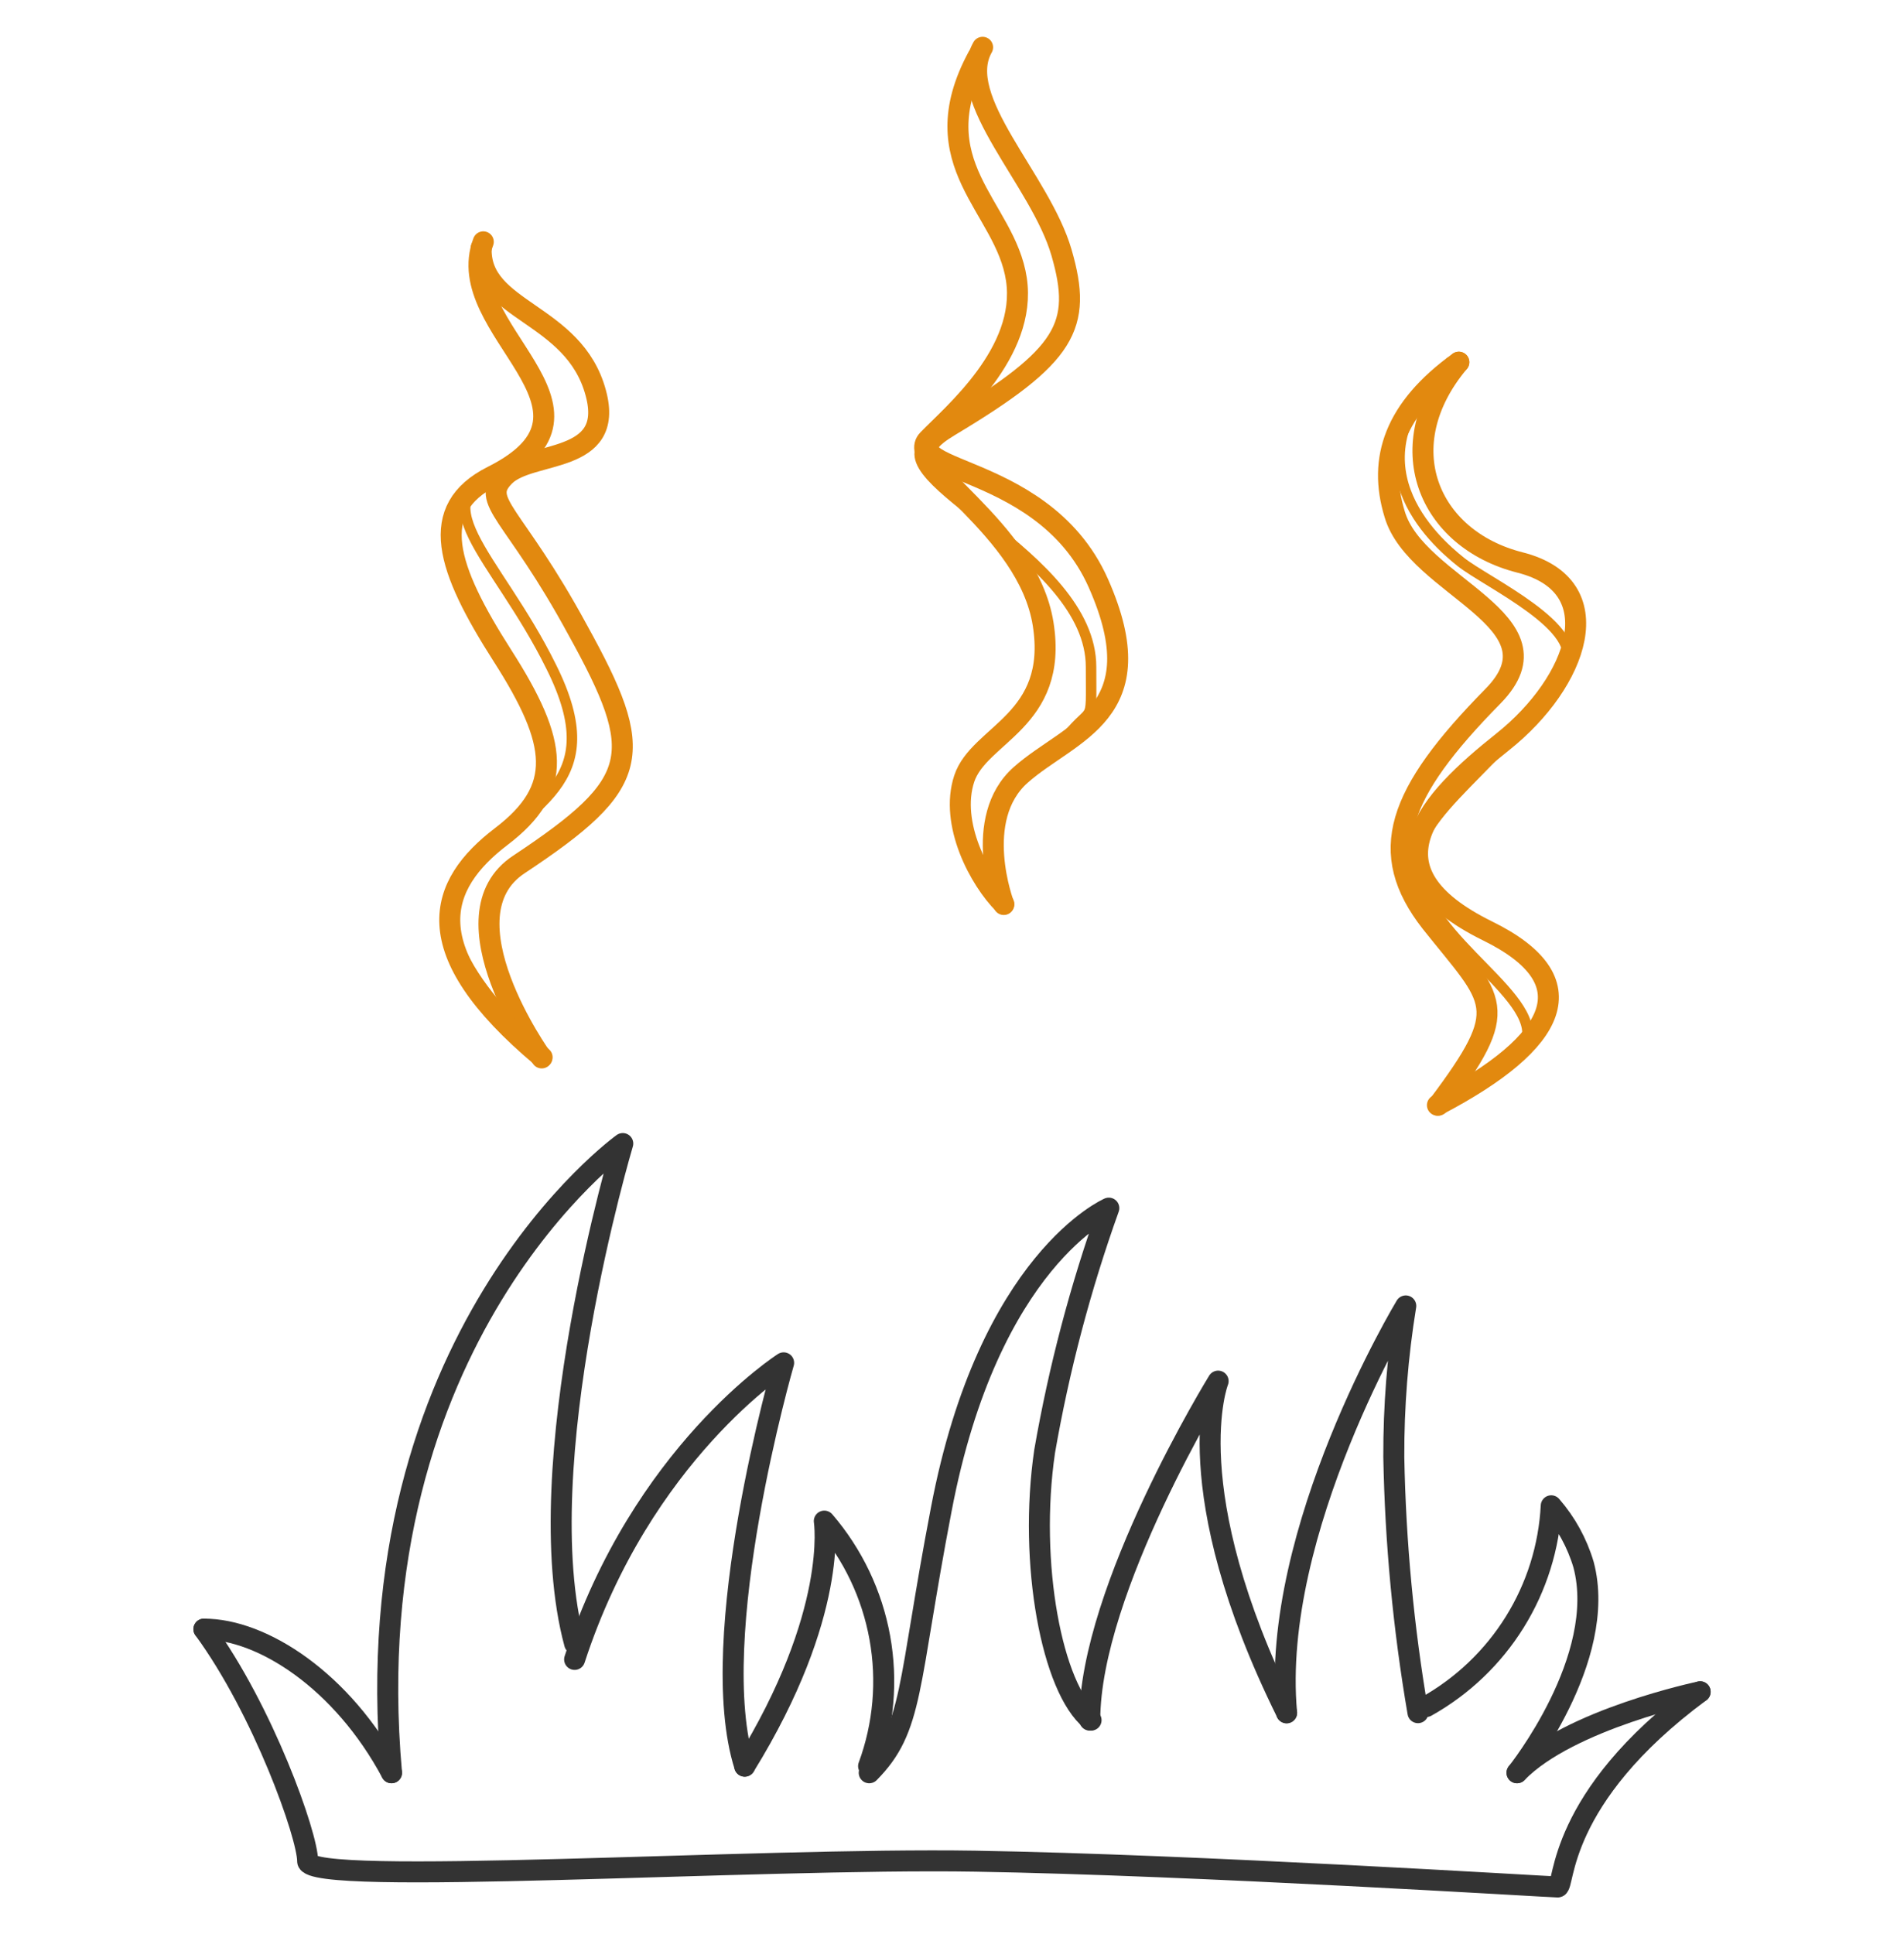 <svg width="127" height="129" viewBox="0 0 127 129" fill="none" xmlns="http://www.w3.org/2000/svg">
<path d="M13.6 108.65C17.552 114.05 20.52 122.406 20.52 124.125C20.52 125.845 50.387 123.884 65.056 124.125C79.725 124.367 103.399 125.845 103.898 125.845C104.397 125.845 103.77 119.947 113.402 112.828" stroke="#333333" stroke-width="1.4" stroke-linecap="round" stroke-linejoin="round"/>
<path d="M101.188 118.228C104.641 114.661 113.402 112.828 113.402 112.828" stroke="#333333" stroke-width="1.4" stroke-linecap="round" stroke-linejoin="round"/>
<path d="M101.187 118.229C101.187 118.229 107.294 110.613 105.625 104.346C105.195 102.901 104.461 101.564 103.47 100.424C103.329 103.174 102.49 105.844 101.033 108.185C99.576 110.525 97.547 112.46 95.137 113.81" stroke="#333333" stroke-width="1.4" stroke-linecap="round" stroke-linejoin="round"/>
<path d="M94.581 114.221C93.614 108.585 93.075 102.885 92.969 97.169C92.956 93.794 93.224 90.424 93.767 87.094C93.767 87.094 84.706 102.085 85.819 114.235" stroke="#333333" stroke-width="1.4" stroke-linecap="round" stroke-linejoin="round"/>
<path d="M85.817 114.22C78.412 99.243 81.251 92.109 81.251 92.109C81.251 92.109 72.689 105.993 72.689 114.718" stroke="#333333" stroke-width="1.4" stroke-linecap="round" stroke-linejoin="round"/>
<path d="M72.776 114.719C70.179 112.63 68.581 104.275 69.68 96.786C70.639 91.27 72.071 85.845 73.96 80.572C73.96 80.572 65.955 84.011 62.787 100.651C60.504 112.531 60.947 115.231 57.978 118.229" stroke="#333333" stroke-width="1.4" stroke-linecap="round" stroke-linejoin="round"/>
<path d="M57.936 117.787C58.946 115.047 59.204 112.089 58.685 109.217C58.166 106.345 56.888 103.662 54.982 101.445C54.982 101.445 55.967 107.598 49.674 117.787" stroke="#333333" stroke-width="1.4" stroke-linecap="round" stroke-linejoin="round"/>
<path d="M49.672 117.789C46.961 109.262 52.27 90.889 52.27 90.889C52.27 90.889 42.809 96.914 38.328 110.669" stroke="#333333" stroke-width="1.4" stroke-linecap="round" stroke-linejoin="round"/>
<path d="M38.33 109.617C35.119 97.766 41.54 76.266 41.54 76.266C41.54 76.266 23.532 89.168 26.115 118.228" stroke="#333333" stroke-width="1.4" stroke-linecap="round" stroke-linejoin="round"/>
<path d="M26.114 118.228C22.832 112.089 17.481 108.636 13.6 108.65" stroke="#333333" stroke-width="1.4" stroke-linecap="round" stroke-linejoin="round"/>
<path d="M32.094 16.541C31.965 20.804 38.301 20.804 39.742 26.218C41.041 31.007 35.376 30.026 33.663 31.746C31.951 33.465 34.248 34.105 38.529 42.006C43.138 50.333 42.81 52.209 34.634 57.637C29.34 61.09 36.132 70.554 36.132 70.554" stroke="#E2890F" stroke-width="1.4" stroke-linecap="round" stroke-linejoin="round"/>
<path d="M32.236 16.129C29.996 21.998 41.84 27.241 32.85 31.76C28.455 33.963 29.796 37.913 33.521 43.739C37.245 49.566 37.63 52.592 33.435 55.789C29.24 58.987 27.584 63.335 36.16 70.511" stroke="#E2890F" stroke-width="1.4" stroke-linecap="round" stroke-linejoin="round"/>
<path d="M33.919 31.135C27.598 33.252 33.063 36.947 36.773 44.478C40.726 52.407 35.346 53.473 30.965 58.219C27.241 62.369 35.674 69.715 35.674 69.715" stroke="#E2890F" stroke-width="0.7" stroke-linecap="round" stroke-linejoin="round"/>
<path d="M65.541 3.154C63.586 6.622 69.394 11.965 70.807 16.853C72.219 21.741 71.163 23.716 63.372 28.392C57.807 31.717 69.394 30.168 73.261 38.893C77.128 47.618 71.377 48.755 68.081 51.682C64.785 54.609 66.954 60.322 66.954 60.322" stroke="#E2890F" stroke-width="1.4" stroke-linecap="round" stroke-linejoin="round"/>
<path d="M65.228 3.779C61.361 10.955 67.068 13.755 67.796 18.629C68.524 23.503 63.515 27.638 61.889 29.329C60.262 31.02 68.552 35.141 69.58 41.621C70.607 48.101 65.299 48.939 64.314 51.938C63.33 54.936 65.342 58.687 66.954 60.293" stroke="#E2890F" stroke-width="1.4" stroke-linecap="round" stroke-linejoin="round"/>
<path d="M61.888 29.33C58.406 32.002 72.775 36.947 72.775 44.478C72.775 48.898 73.004 46.567 70.649 49.793" stroke="#E2890F" stroke-width="0.7" stroke-linecap="round" stroke-linejoin="round"/>
<path d="M97.306 24.156C92.64 29.712 95.223 35.951 101.387 37.514C107.552 39.077 105.24 45.486 100.246 49.465C95.251 53.443 90.913 57.991 99.218 62.083C105.939 65.38 103.97 69.472 95.879 73.707" stroke="#E2890F" stroke-width="1.4" stroke-linecap="round" stroke-linejoin="round"/>
<path d="M97.306 24.156C93.025 27.24 91.898 30.608 93.025 34.288C94.452 39.176 104.526 41.393 99.589 46.424C93.153 52.96 91.812 56.854 95.436 61.501C99.717 66.886 100.916 67.071 95.936 73.707" stroke="#E2890F" stroke-width="1.4" stroke-linecap="round" stroke-linejoin="round"/>
<path d="M96.734 24.156C89.599 30.75 95.707 36.093 97.433 37.471C99.16 38.85 105.91 41.933 104.354 44.505C100.402 51.014 94.109 54.197 94.551 57.891C95.15 62.865 103.255 66.602 101.686 69.757" stroke="#E2890F" stroke-width="0.7" stroke-linecap="round" stroke-linejoin="round"/>
</svg>
